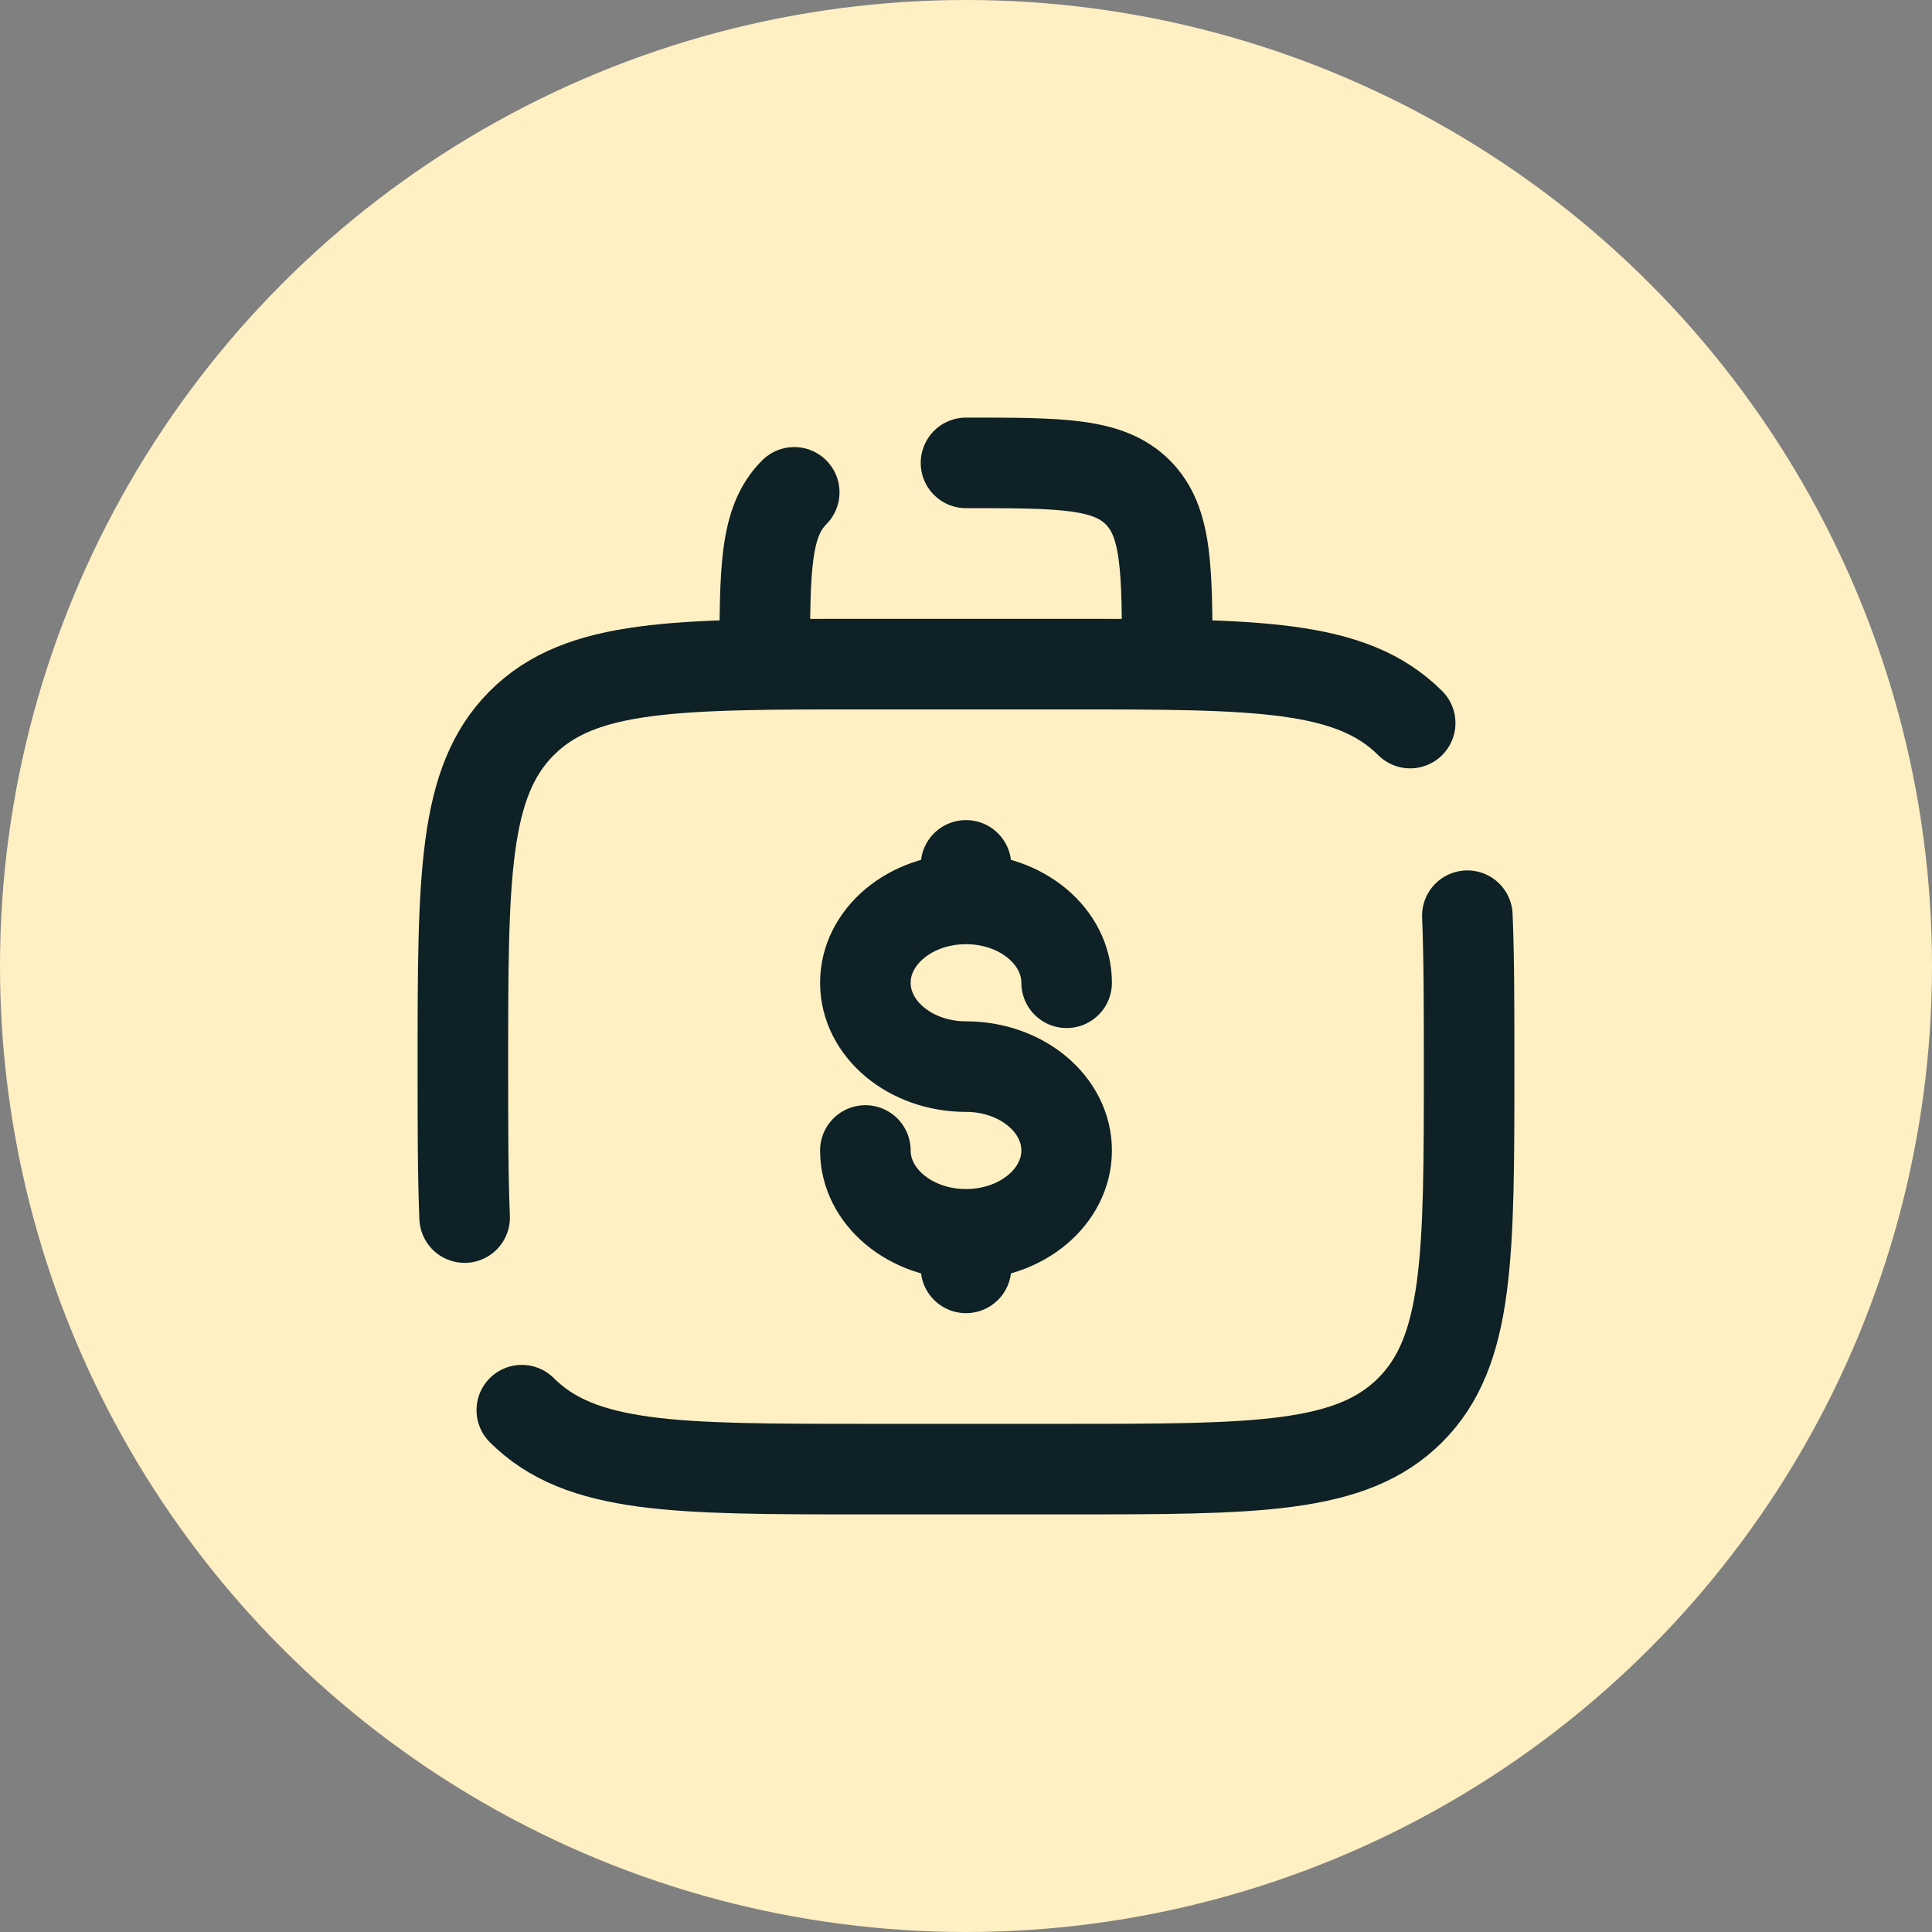 <svg width="80" height="80" viewBox="0 0 80 80" fill="none" xmlns="http://www.w3.org/2000/svg">
<rect x="0" y="0" width="80" height="80" fill="#808080" stroke="none"/>
<circle cx="40" cy="40" r="40" fill="#FFF0C3"/>
<path d="M21.607 58.392C24.048 60.833 27.977 60.833 35.833 60.833H44.167C52.023 60.833 55.952 60.833 58.392 58.392C60.833 55.952 60.833 52.023 60.833 44.167C60.833 41.73 60.833 39.671 60.76 37.917M58.392 29.941C55.952 27.5 52.023 27.5 44.167 27.5H35.833C27.977 27.5 24.048 27.5 21.607 29.941C19.167 32.382 19.167 36.31 19.167 44.167C19.167 46.604 19.167 48.663 19.239 50.417" stroke="#0D2126" stroke-width="3.75" stroke-linecap="round" style="mix-blend-mode:multiply"/>
<path d="M40 19.167C43.928 19.167 45.892 19.167 47.113 20.387C48.333 21.608 48.333 23.572 48.333 27.5M32.887 20.387C31.667 21.608 31.667 23.572 31.667 27.5" stroke="#0D2126" stroke-width="3.75" stroke-linecap="round" style="mix-blend-mode:multiply"/>
<path d="M40 51.111C42.301 51.111 44.167 49.556 44.167 47.639C44.167 45.721 42.301 44.166 40 44.166C37.699 44.166 35.833 42.612 35.833 40.694C35.833 38.776 37.699 37.222 40 37.222M40 51.111C37.699 51.111 35.833 49.556 35.833 47.639M40 51.111V52.5M40 37.222V35.833M40 37.222C42.301 37.222 44.167 38.776 44.167 40.694" stroke="#0D2126" stroke-width="3.75" stroke-linecap="round" style="mix-blend-mode:multiply"/>
</svg>

